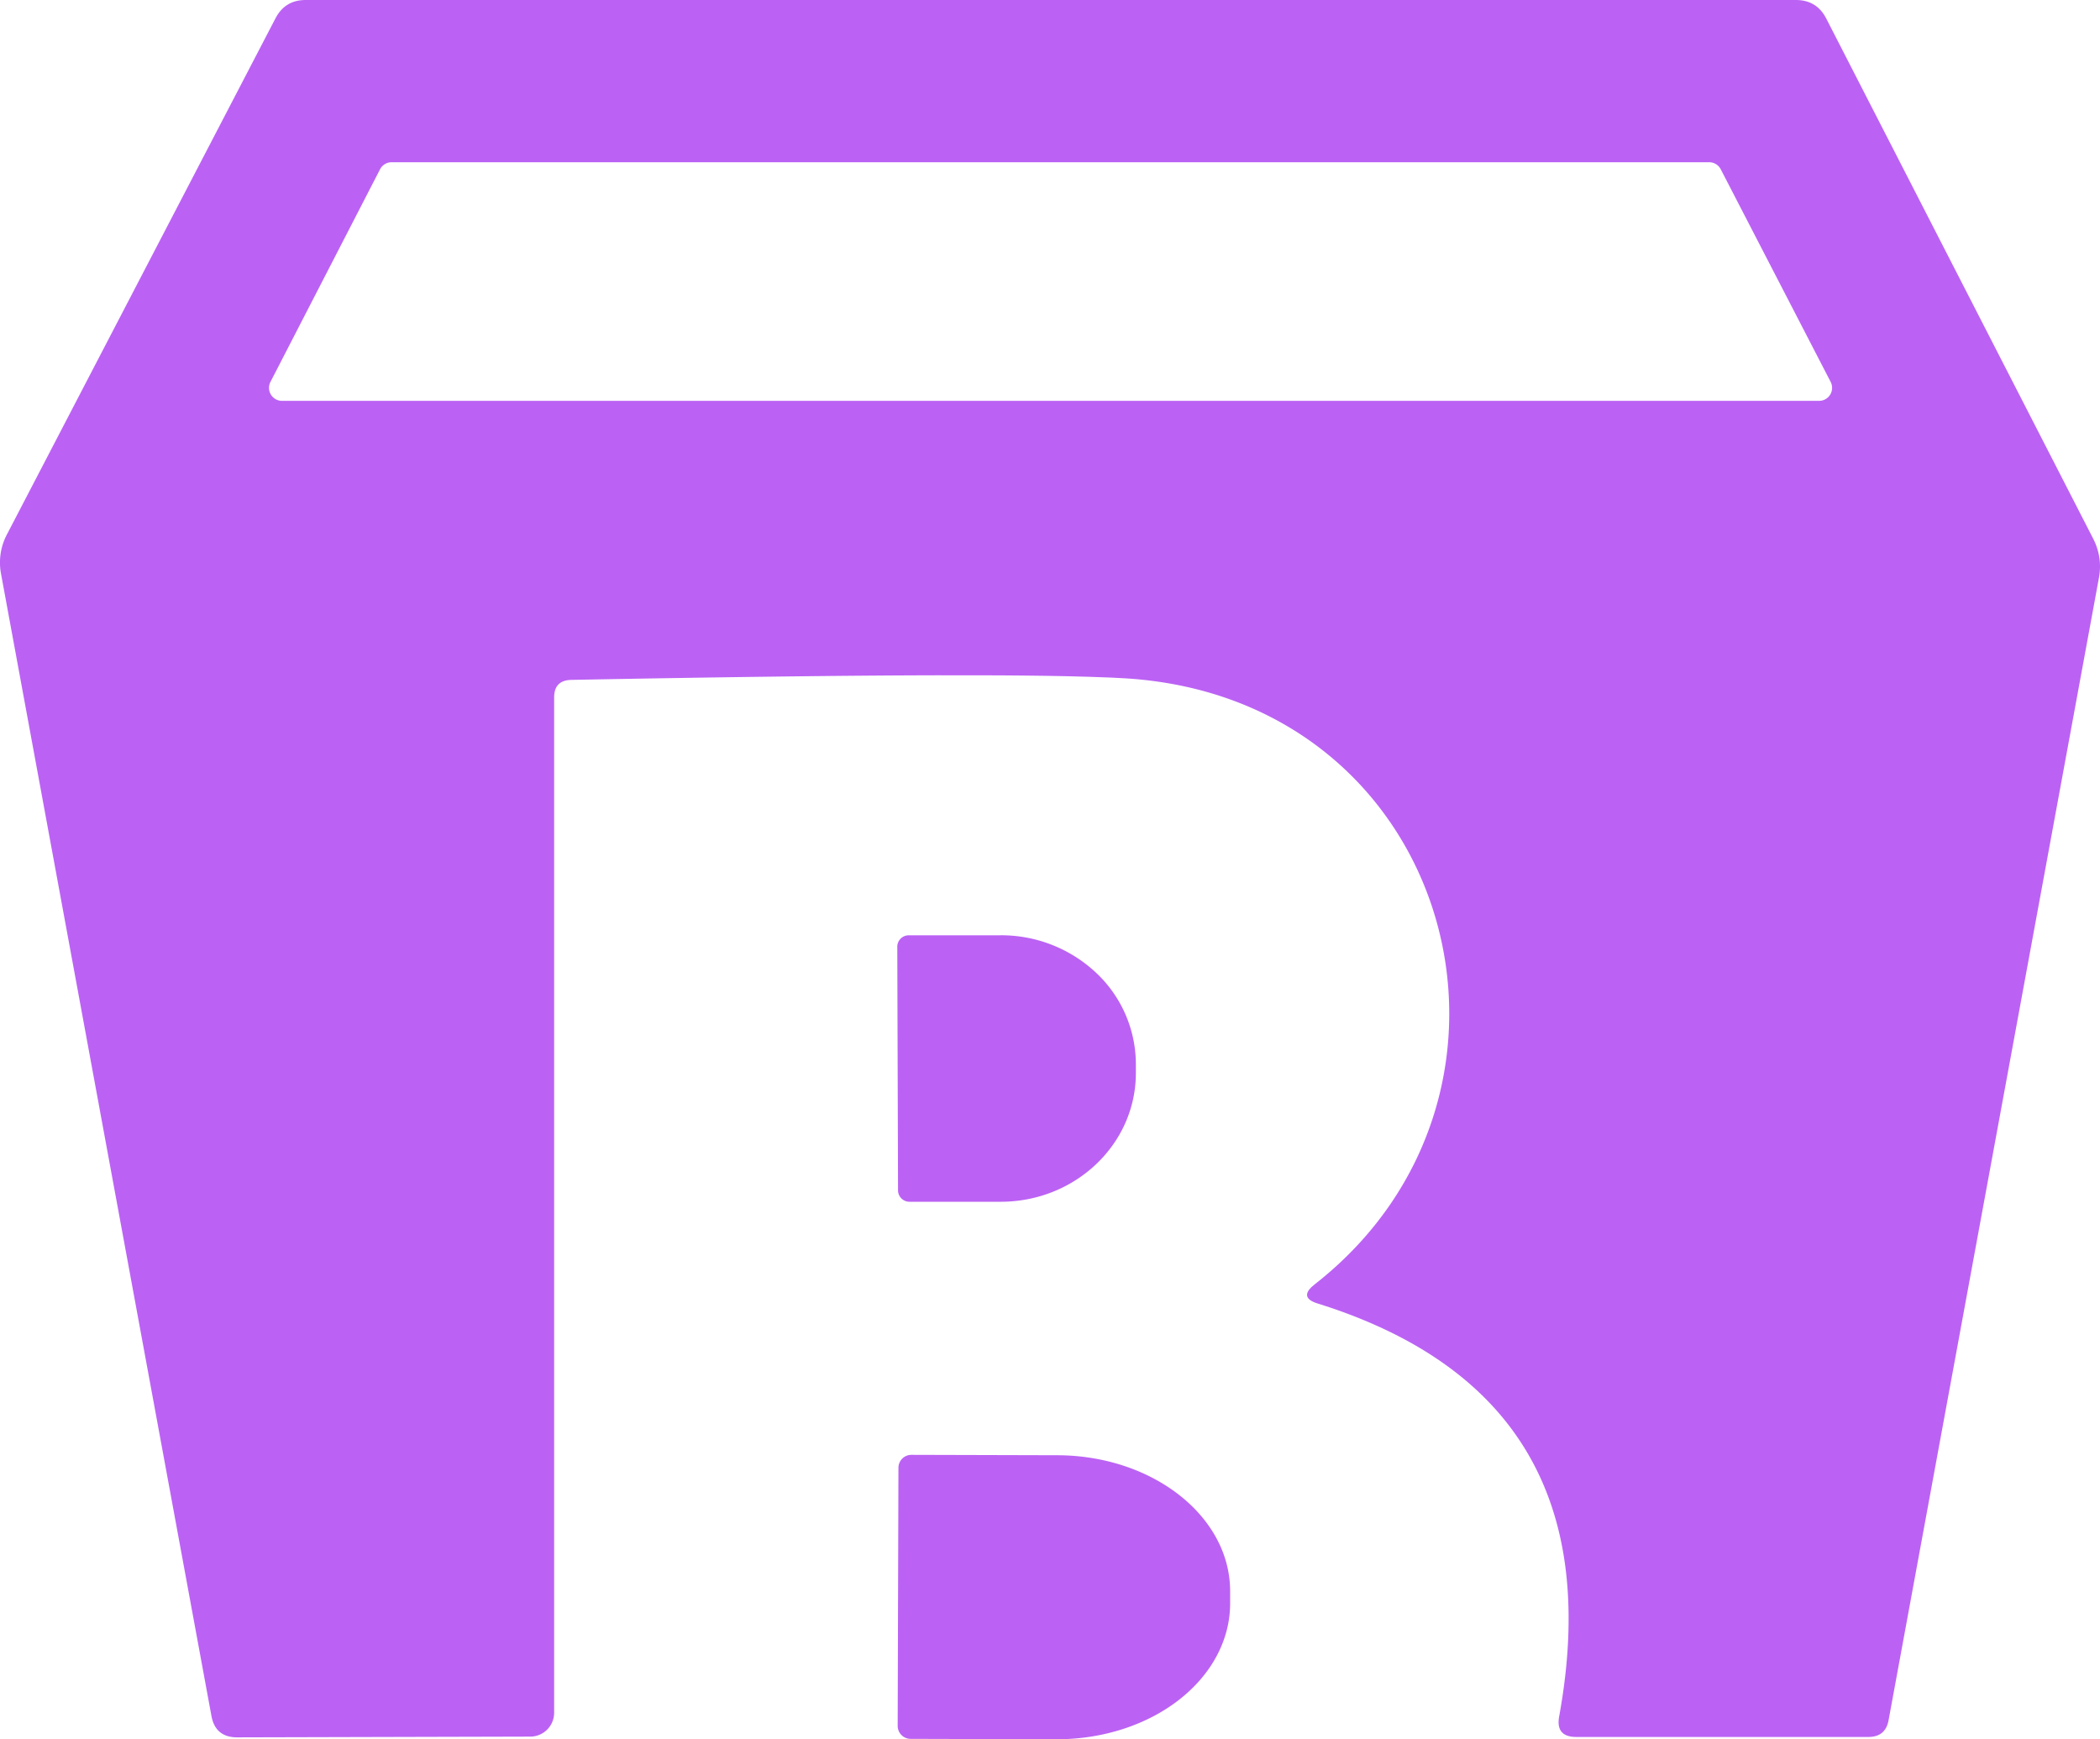 <svg xmlns="http://www.w3.org/2000/svg" width="64" height="53" viewBox="0 0 64 53">
  <path fill="#BB62F4" fill-rule="nonzero" d="m27.776 44.333 4.444.012c2.916.007 5.276 1.866 5.27 4.153v.372c-.003 1.099-.562 2.151-1.555 2.926-.992.774-2.337 1.207-3.738 1.204l-4.444-.012a.396.396 0 0 1-.395-.395l.023-7.864c0-.219.177-.396.395-.396ZM54.73 0c.427 0 .737.19.93.57l8.132 15.844c.194.38.252.78.175 1.198l-6.41 34.806c-.062.342-.268.512-.617.512h-8.899c-.426 0-.6-.21-.523-.628 1.156-6.351-1.176-10.505-6.995-12.463l-.346-.112c-.384-.114-.445-.29-.184-.527l.08-.067c7.468-5.851 4.234-17.833-5.759-18.461l-.425-.023-.691-.025-.6-.016c-.635-.014-1.374-.023-2.218-.028l-1.82-.002c-2.843.006-6.559.053-11.149.14-.349.008-.523.186-.523.535v30.944a.727.727 0 0 1-.721.722l-8.935.023c-.45 0-.713-.221-.79-.663L.031 17.484a1.838 1.838 0 0 1 .174-1.186L8.396.558C8.59.186 8.896 0 9.315 0H54.73ZM30.487 28.5a4.227 4.227 0 0 1 2.915 1.14 3.828 3.828 0 0 1 1.215 2.77v.279c.006 2.165-1.833 3.925-4.107 3.932h-2.792a.349.349 0 0 1-.349-.338l-.023-7.422a.349.349 0 0 1 .349-.36h2.792Zm21.59-23.556H11.945a.396.396 0 0 0-.36.21l-3.34 6.479a.396.396 0 0 0 .35.582H55.44a.396.396 0 0 0 .349-.582l-3.35-6.48a.396.396 0 0 0-.361-.209Z"/>
</svg>

